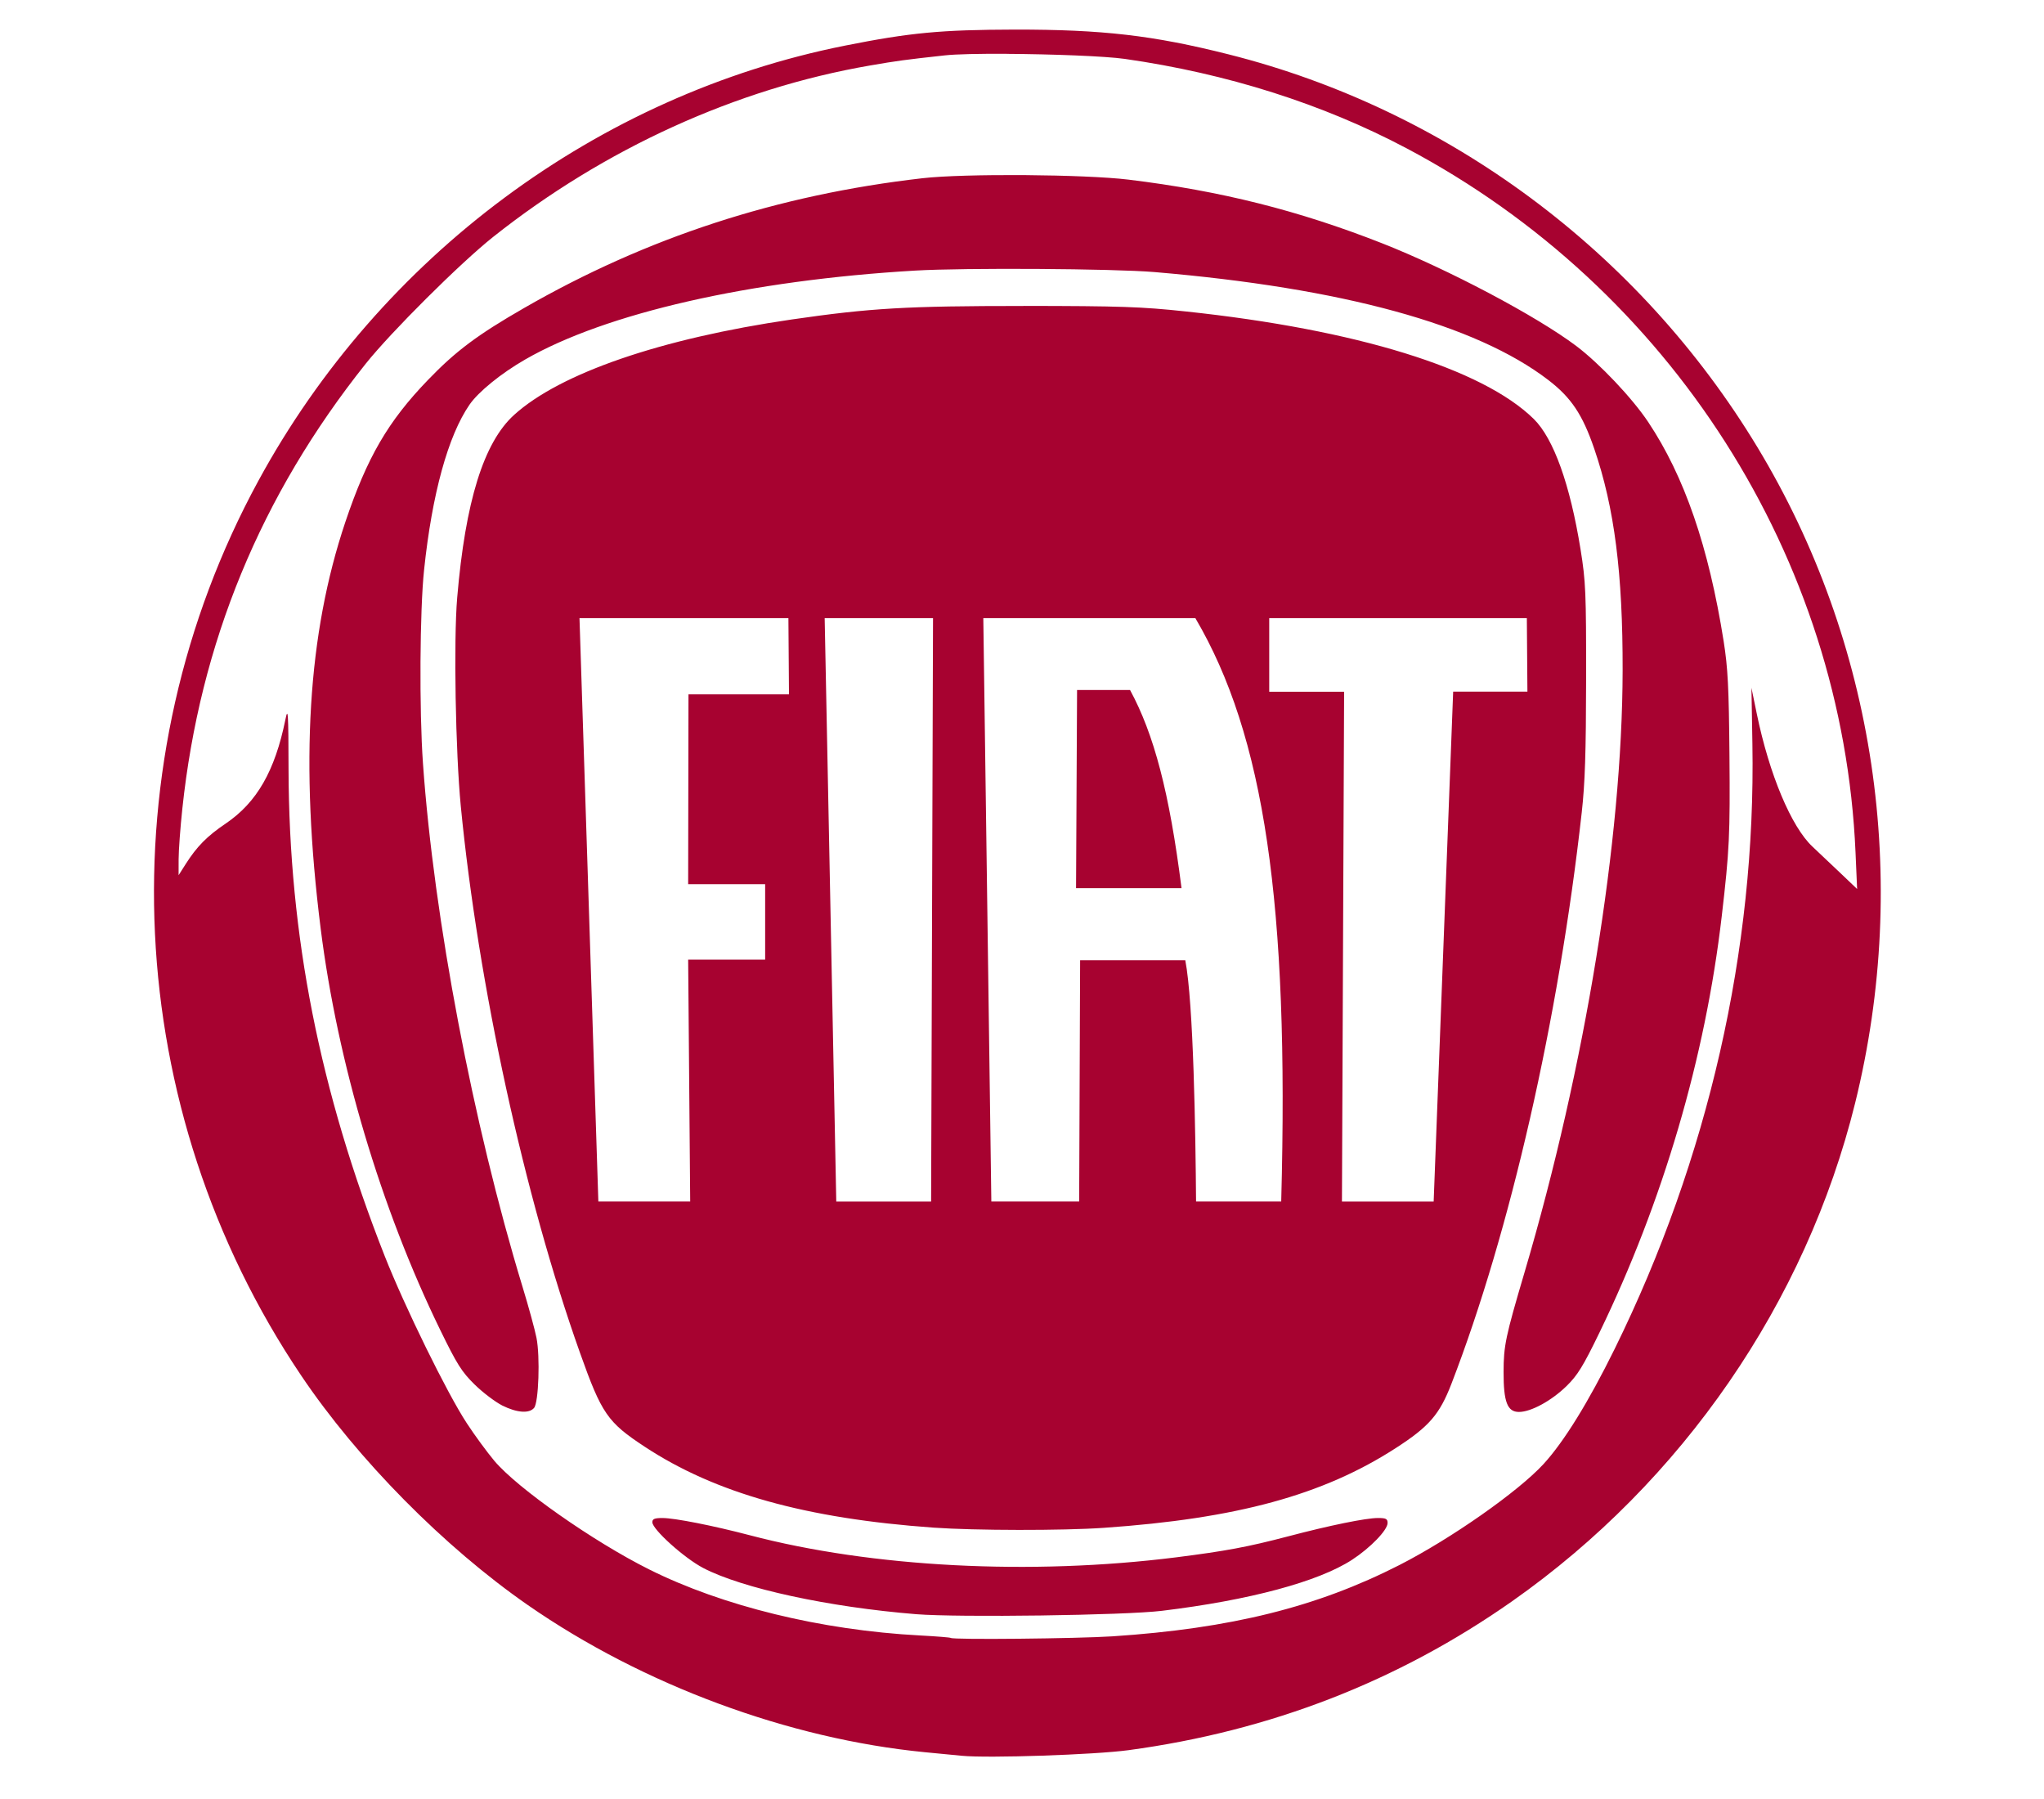 <?xml version="1.0" encoding="UTF-8" standalone="no"?>
<!-- Creator: CorelDRAW -->

<svg
   xmlns:dc="http://purl.org/dc/elements/1.1/"
   xmlns:cc="http://creativecommons.org/ns#"
   xmlns:rdf="http://www.w3.org/1999/02/22-rdf-syntax-ns#"
   xmlns:svg="http://www.w3.org/2000/svg"
   xmlns="http://www.w3.org/2000/svg"
   xmlns:sodipodi="http://sodipodi.sourceforge.net/DTD/sodipodi-0.dtd"
   xmlns:inkscape="http://www.inkscape.org/namespaces/inkscape"
   xml:space="preserve"
   width="25"
   height="22"
   style="clip-rule:evenodd;fill-rule:evenodd;image-rendering:optimizeQuality;shape-rendering:geometricPrecision;text-rendering:geometricPrecision"
   viewBox="0 0 28.222 28.222"
   id="svg2"
   version="1.1"
   inkscape:version="0.91 r13725"
   sodipodi:docname="Fiat_logo.svg"><title
     id="title4153">Fiat Automobiles logo</title><sodipodi:namedview
     pagecolor="#ffffff"
     bordercolor="#666666"
     borderopacity="1"
     objecttolerance="10"
     gridtolerance="10"
     guidetolerance="10"
     inkscape:pageopacity="0"
     inkscape:pageshadow="2"
     inkscape:window-width="1366"
     inkscape:window-height="705"
     id="namedview15"
     showgrid="false"
     inkscape:showpageshadow="false"
     inkscape:document-units="px"
     units="px"
     inkscape:zoom="3.6154517"
     inkscape:cx="56.497075"
     inkscape:cy="48.384832"
     inkscape:window-x="-8"
     inkscape:window-y="-8"
     inkscape:window-maximized="1"
     inkscape:current-layer="svg2" /><defs
     id="defs4"><style
       type="text/css"
       id="style6"><![CDATA[
    .fil0 {fill:#A70230;fill-rule:nonzero}
   ]]></style></defs><path
     style="fill:#a70230;fill-opacity:1"
     d="m 14.001,0.464 c -1.163,0.003 -1.64,0.047 -2.674,0.253 C 7.456,1.49 4.043,4.023 2.129,7.544 c -2.404,4.419 -2.144,9.85 0.671,14.033 0.885,1.316 2.243,2.69 3.558,3.603 1.804,1.252 4.093,2.1 6.23,2.308 0.234,0.023 0.496,0.048 0.581,0.056 0.414,0.04 2.079,-0.016 2.613,-0.088 2.225,-0.301 4.23,-1.08 6.02,-2.337 2.673,-1.878 4.609,-4.691 5.381,-7.815 C 28.052,13.783 27.5,10.078 25.65,7.016 23.795,3.947 20.793,1.718 17.349,0.852 16.166,0.554 15.373,0.463 14.001,0.464 Z M 13.871,0.845 c 0.702,0.004 1.542,0.035 1.853,0.079 1.602,0.229 3.103,0.705 4.42,1.402 4.148,2.195 6.845,6.424 7.045,11.046 l 0.025,0.574 -0.253,-0.241 c -0.139,-0.133 -0.341,-0.323 -0.448,-0.424 -0.332,-0.311 -0.677,-1.132 -0.873,-2.083 l -0.084,-0.408 0.015,0.88 c 0.056,3.223 -0.693,6.51 -2.162,9.493 -0.411,0.834 -0.796,1.457 -1.116,1.805 -0.397,0.432 -1.45,1.17 -2.261,1.584 -1.293,0.659 -2.644,0.995 -4.5,1.118 -0.549,0.036 -2.504,0.056 -2.539,0.025 -0.009,-0.008 -0.228,-0.025 -0.487,-0.039 C 10.961,25.574 9.413,25.196 8.26,24.62 7.384,24.182 6.194,23.347 5.832,22.917 5.719,22.782 5.523,22.516 5.398,22.324 5.09,21.855 4.425,20.498 4.111,19.702 3.091,17.112 2.61,14.679 2.603,12.068 c -0.002,-0.903 -0.008,-0.984 -0.05,-0.776 -0.164,0.803 -0.448,1.297 -0.935,1.627 -0.295,0.199 -0.454,0.361 -0.63,0.638 l -0.11,0.173 2.7909e-4,-0.249 c 2.2862e-4,-0.137 0.026,-0.493 0.058,-0.791 C 1.212,10.088 2.166,7.773 3.814,5.706 4.215,5.204 5.295,4.129 5.813,3.717 7.56,2.331 9.624,1.391 11.723,1.028 c 0.43,-0.074 0.544,-0.09 1.175,-0.159 0.179,-0.02 0.552,-0.027 0.973,-0.025 z M 14.153,2.747 C 13.513,2.743 12.878,2.758 12.549,2.796 10.275,3.056 8.225,3.724 6.297,4.833 5.567,5.253 5.226,5.508 4.791,5.96 4.163,6.611 3.836,7.174 3.494,8.19 2.904,9.948 2.781,11.968 3.107,14.566 c 0.264,2.102 0.945,4.39 1.875,6.296 0.263,0.54 0.339,0.66 0.54,0.857 0.128,0.126 0.324,0.274 0.434,0.33 0.23,0.115 0.424,0.129 0.5,0.037 C 6.527,22.001 6.552,21.282 6.493,20.986 6.468,20.86 6.37,20.5 6.274,20.186 5.497,17.637 4.884,14.414 4.712,11.974 4.653,11.144 4.662,9.571 4.73,8.937 4.855,7.748 5.106,6.837 5.442,6.349 5.581,6.147 5.939,5.856 6.317,5.639 7.58,4.912 9.843,4.397 12.433,4.245 c 0.782,-0.046 3.11,-0.031 3.755,0.023 2.952,0.25 5.045,0.823 6.18,1.693 0.36,0.276 0.538,0.542 0.722,1.08 0.317,0.925 0.448,1.954 0.445,3.481 -0.005,2.648 -0.588,6.22 -1.54,9.441 -0.298,1.008 -0.327,1.147 -0.328,1.559 -8.38e-4,0.471 0.059,0.628 0.241,0.628 0.189,0 0.509,-0.174 0.747,-0.406 0.172,-0.168 0.26,-0.31 0.515,-0.836 0.997,-2.055 1.663,-4.32 1.92,-6.534 0.121,-1.037 0.132,-1.277 0.121,-2.534 -0.009,-1.06 -0.025,-1.362 -0.091,-1.781 C 24.885,8.578 24.504,7.471 23.935,6.619 23.684,6.243 23.172,5.703 22.808,5.428 22.184,4.958 20.798,4.225 19.762,3.817 18.449,3.301 17.227,2.994 15.782,2.818 c -0.345,-0.042 -0.989,-0.066 -1.628,-0.071 z m -0.017,2.053 c -1.832,0 -2.399,0.032 -3.639,0.212 -2.051,0.299 -3.631,0.842 -4.354,1.496 -0.478,0.432 -0.766,1.359 -0.894,2.87 -0.057,0.673 -0.026,2.418 0.057,3.273 0.274,2.803 0.996,6.115 1.869,8.569 0.341,0.959 0.433,1.092 1.017,1.476 1.108,0.729 2.526,1.126 4.532,1.269 0.651,0.046 2.026,0.048 2.671,0.003 2.089,-0.145 3.44,-0.514 4.582,-1.252 0.523,-0.338 0.685,-0.525 0.872,-1.008 0.922,-2.387 1.682,-5.715 2.044,-8.96 0.052,-0.462 0.067,-0.941 0.069,-2.089 0.001,-1.37 -0.006,-1.534 -0.087,-2.039 C 22.71,7.598 22.452,6.88 22.141,6.573 21.336,5.782 19.358,5.17 16.681,4.886 15.98,4.811 15.658,4.801 14.136,4.799 Z m -0.631,4.897 3.326,0 c 1.082,1.839 1.473,4.48 1.347,9.152 l -0.122,0 -1.078,0 -0.136,0 c -0.008,-1.055 -0.039,-3.117 -0.169,-3.785 l -1.65,0 -0.015,3.785 -0.158,0 -1.074,0 -0.146,0 -0.126,-9.152 z m -6.338,8.31e-5 3.279,0 0.009,1.196 -1.577,0 -0.005,2.978 1.208,0 0,1.183 -1.208,0 0.032,3.795 -1.441,0 -0.296,-9.153 z m 3.848,0 1.7,0 -0.03,9.153 -1.488,0 -0.182,-9.153 z m 6.974,0 4.043,0 0.009,1.153 -1.165,0 -0.306,8 -1.439,0 0.034,-7.998 -1.175,0 0,-1.154 z m -3.014,1.127 -0.016,3.109 1.655,0 c -0.19,-1.501 -0.432,-2.416 -0.808,-3.109 l -0.831,0 z M 8.469,23.814 c -0.124,0 -0.158,0.015 -0.158,0.066 0,0.112 0.501,0.563 0.798,0.718 0.616,0.321 1.97,0.614 3.344,0.725 0.666,0.053 3.269,0.018 3.852,-0.053 1.374,-0.166 2.457,-0.457 2.985,-0.801 0.287,-0.187 0.557,-0.466 0.557,-0.577 0,-0.065 -0.025,-0.078 -0.151,-0.078 -0.189,0 -0.754,0.115 -1.414,0.289 -0.629,0.165 -0.973,0.229 -1.753,0.328 C 14.251,24.717 11.755,24.588 9.839,24.084 9.263,23.933 8.661,23.814 8.469,23.814 Z"
     id="path4138"
     inkscape:connector-curvature="0" /></svg>